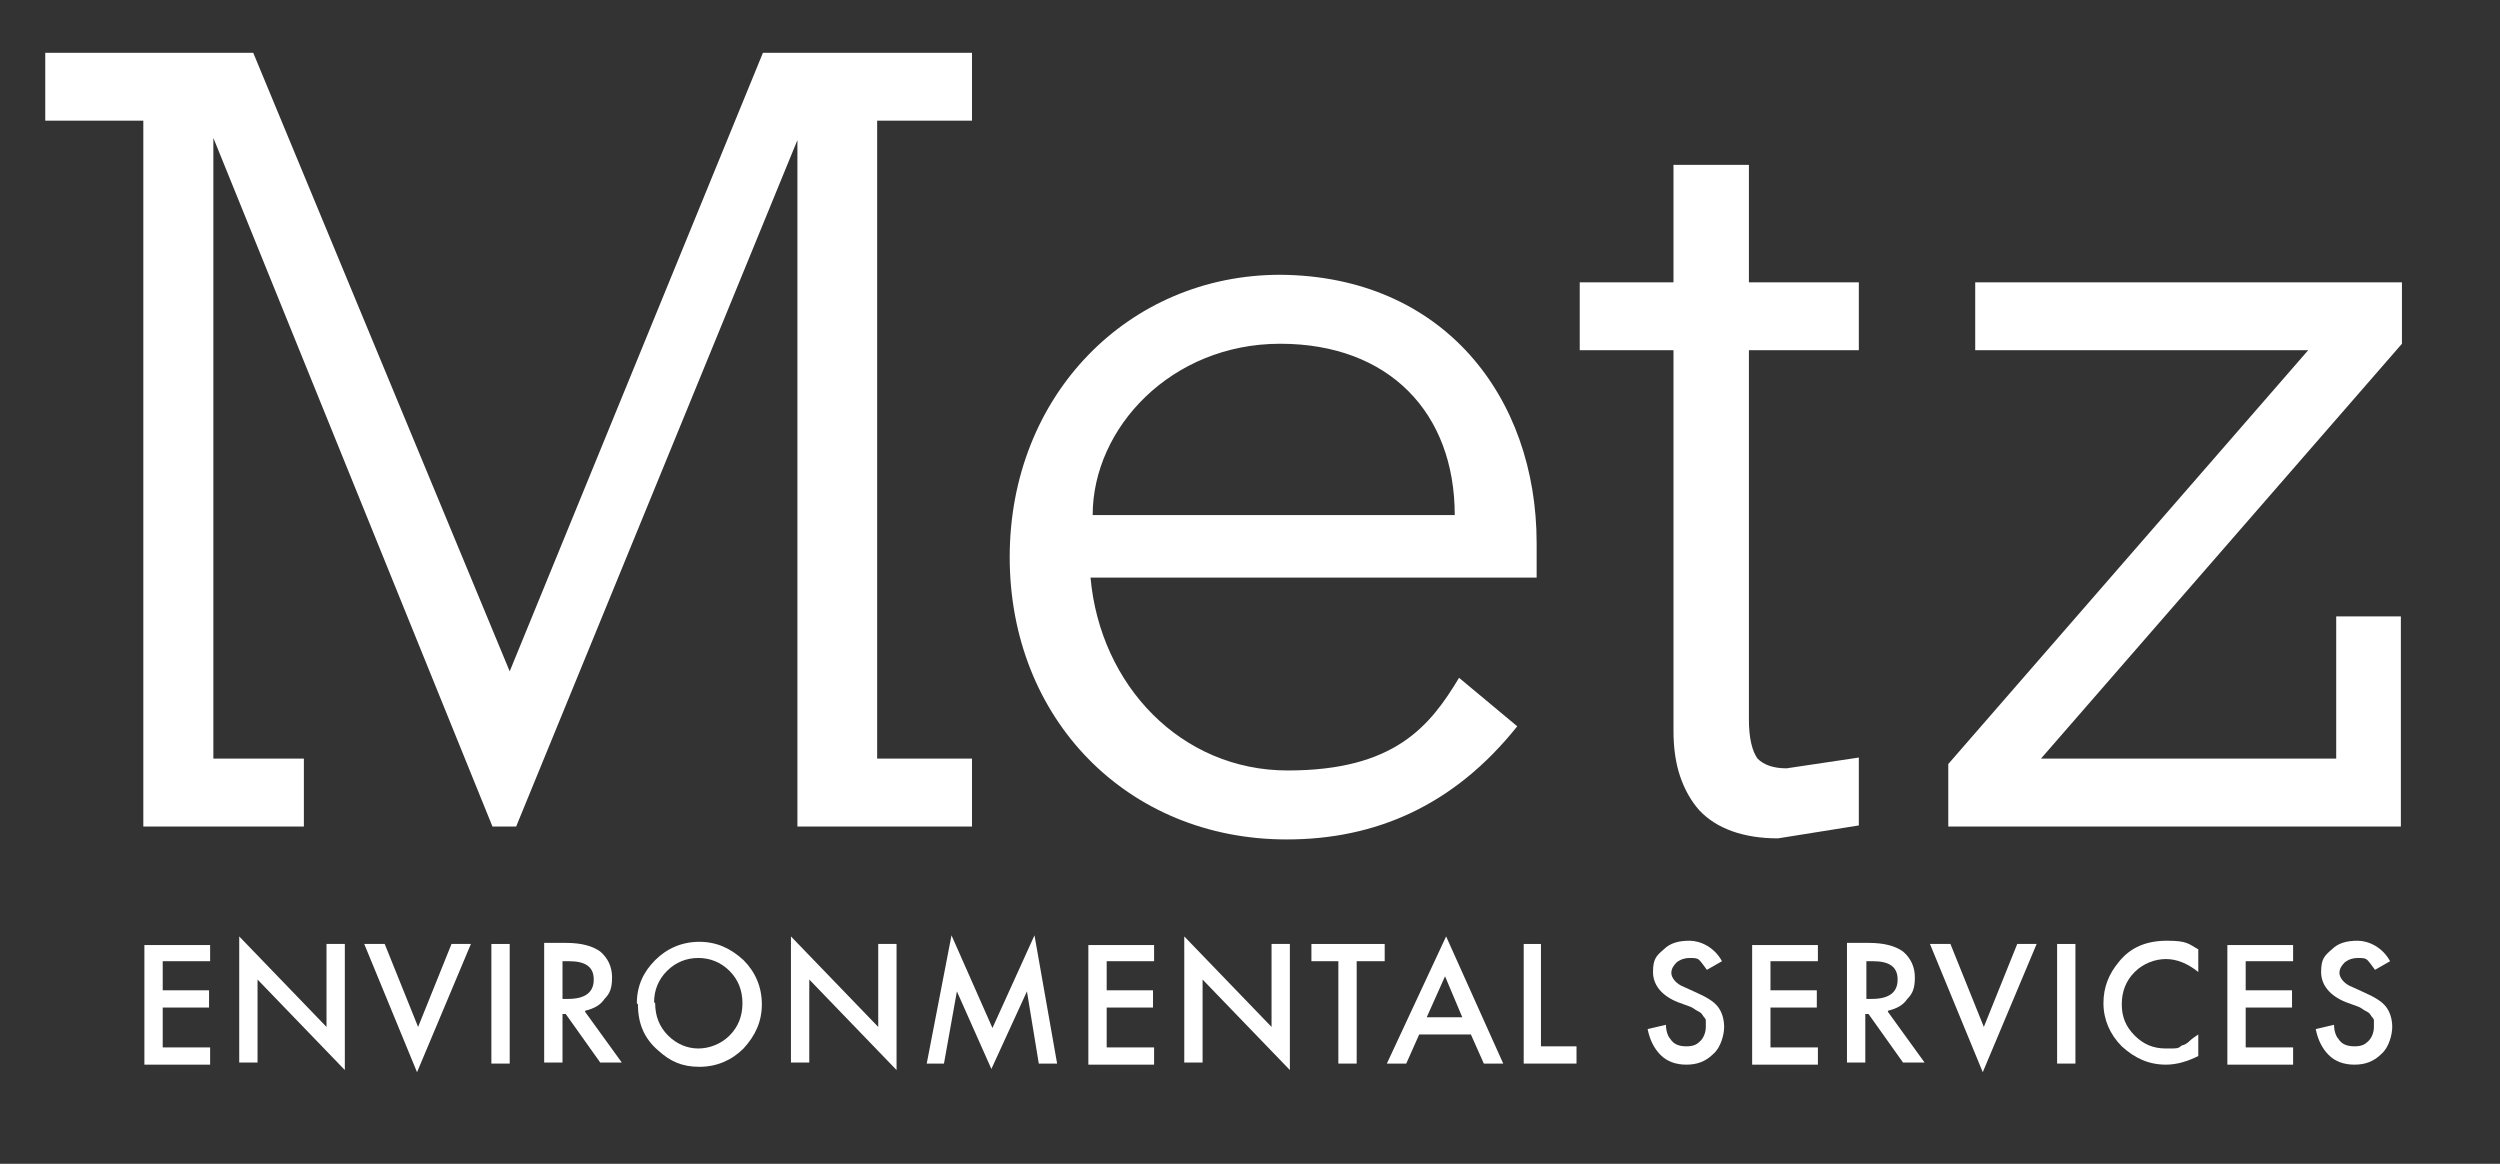 <?xml version="1.0" encoding="UTF-8"?>
<svg xmlns="http://www.w3.org/2000/svg" version="1.1" viewBox="0 0 232 108">
  <rect x="0" y="0" width="232" height="108" fill="#333333" stroke="none"/>
  <defs>
    <style>
      .cls-1 {
        fill: #fff;
      }
    </style>
  </defs>
  <!-- Generator: Adobe Illustrator 28.7.1, SVG Export Plug-In . SVG Version: 1.2.0 Build 142)  -->
  <g>
    <g id="Layer_1">
      <g>
        <polyline class="cls-1" points="19.8 12.8 19.8 70.4 28.2 70.4 28.2 76.7 13.3 76.7 13.3 71.2 13.3 11.2 4.2 11.2 4.2 4.9 23.5 4.9 47.3 62.3 70.8 4.9 90.2 4.9 90.2 11.2 81.4 11.2 81.4 70.4 90.2 70.4 90.2 76.7 74 76.7 74 71.2 74 13 47.9 76.7 45.7 76.7"/>
        <path class="cls-1" d="M165,77.8c-3.2,0-5.7-.9-7.3-2.6-.8-.9-1.4-2-1.8-3.2-.4-1.2-.6-2.6-.6-4.2v-35.3h-8.7v-6.3h8.7v-10.9h7c0-.1,0,10.9,0,10.9h10.2v6.3h-10.2v34.3c0,1.7.3,2.9.8,3.6.6.6,1.5.9,2.7.9l6.7-1v6.3l-7.5,1.2Z"/>
        <polygon class="cls-1" points="189.4 70.4 216.8 70.4 216.8 57.2 222.8 57.2 222.8 76.7 180.8 76.7 180.8 70.9 214.2 32.5 188.4 32.5 183.3 32.5 183.3 26.2 222.9 26.2 222.9 31.9 189.4 70.4"/>
        <path class="cls-1" d="M101.2,53.6c.9,10,8.4,17.9,18.3,17.9s13.2-4.1,15.9-8.6l5.4,4.5c-5.9,7.4-13.2,10.5-21.4,10.5-14.8,0-25.7-11.2-25.7-26.2s11-26.2,25.1-26.2c15.1.1,23.8,11.3,23.8,24.9v3.2h-41.5ZM135,47.8c0-9.5-6.1-15.9-16.2-15.9s-17.4,7.8-17.4,15.9h33.6Z"/>
        <g>
          <path class="cls-1" d="M19.5,89.2h-4.4v2.7h4.3v1.6h-4.3v3.7h4.4v1.6h-6.1v-11.1h6.1v1.6Z"/>
          <path class="cls-1" d="M22.2,98.7v-11.8l8.1,8.4v-7.7h1.7v11.7l-8.1-8.4v7.7h-1.7Z"/>
          <path class="cls-1" d="M35.7,87.6l3.1,7.7,3.1-7.7h1.8l-5,11.9-4.9-11.9h1.8Z"/>
          <path class="cls-1" d="M47.3,87.6v11.1h-1.7v-11.1h1.7Z"/>
          <path class="cls-1" d="M54.3,93.9l3.4,4.7h-2l-3.2-4.5h-.3v4.5h-1.7v-11.1h2c1.5,0,2.5.3,3.2.8.7.6,1.1,1.4,1.1,2.4s-.2,1.5-.7,2c-.4.6-1,.9-1.8,1.1ZM52.2,92.7h.5c1.6,0,2.4-.6,2.4-1.8s-.8-1.7-2.3-1.7h-.6v3.5Z"/>
          <path class="cls-1" d="M59.1,93.1c0-1.6.6-2.9,1.7-4,1.1-1.1,2.5-1.7,4.1-1.7s2.9.6,4.1,1.7c1.1,1.1,1.7,2.5,1.7,4.1s-.6,2.9-1.7,4.1c-1.1,1.1-2.5,1.7-4.1,1.7s-2.7-.5-3.8-1.5c-1.3-1.1-1.9-2.5-1.9-4.3ZM60.8,93.1c0,1.2.4,2.2,1.2,3,.8.8,1.8,1.2,2.8,1.2s2.1-.4,2.9-1.2c.8-.8,1.2-1.8,1.2-3s-.4-2.2-1.2-3c-.8-.8-1.8-1.2-2.9-1.2s-2.1.4-2.9,1.2c-.8.8-1.2,1.8-1.2,2.9Z"/>
          <path class="cls-1" d="M73.4,98.7v-11.8l8.1,8.4v-7.7h1.7v11.7l-8.1-8.4v7.7h-1.7Z"/>
          <path class="cls-1" d="M86,98.7l2.3-11.9,3.8,8.6,3.9-8.6,2.1,11.9h-1.7l-1.1-6.7-3.3,7.2-3.2-7.2-1.2,6.7h-1.7Z"/>
          <path class="cls-1" d="M107.1,89.2h-4.4v2.7h4.3v1.6h-4.3v3.7h4.4v1.6h-6.1v-11.1h6.1v1.6Z"/>
          <path class="cls-1" d="M109.9,98.7v-11.8l8.1,8.4v-7.7h1.7v11.7l-8.1-8.4v7.7h-1.7Z"/>
          <path class="cls-1" d="M125.9,89.2v9.5h-1.7v-9.5h-2.5v-1.6h6.8v1.6h-2.5Z"/>
          <path class="cls-1" d="M136.4,96h-4.7l-1.2,2.7h-1.8l5.5-11.8,5.3,11.8h-1.8l-1.2-2.7ZM135.7,94.4l-1.6-3.8-1.7,3.8h3.4Z"/>
          <path class="cls-1" d="M143,87.6v9.5h3.3v1.6h-4.9v-11.1h1.7Z"/>
          <path class="cls-1" d="M159.8,89.2l-1.4.8c-.3-.4-.5-.7-.7-.9-.2-.2-.5-.2-.9-.2s-.8.1-1.2.4c-.3.3-.5.6-.5,1s.4,1,1.2,1.3l1.1.5c.9.4,1.6.8,2,1.3.4.5.6,1.2.6,1.9s-.3,1.9-1,2.5c-.7.7-1.5,1-2.5,1s-1.8-.3-2.4-.9c-.6-.6-1-1.4-1.2-2.4l1.7-.4c0,.6.2,1.1.4,1.3.3.5.8.7,1.5.7s1-.2,1.3-.5c.3-.3.5-.8.5-1.3s0-.4,0-.6c0-.2-.2-.3-.3-.5-.1-.2-.3-.3-.5-.4-.2-.1-.4-.3-.7-.4l-1.1-.4c-1.5-.6-2.3-1.6-2.3-2.8s.3-1.5,1-2.1c.6-.6,1.4-.8,2.4-.8s2.3.6,3,1.9Z"/>
          <path class="cls-1" d="M168.7,89.2h-4.4v2.7h4.3v1.6h-4.3v3.7h4.4v1.6h-6.1v-11.1h6.1v1.6Z"/>
          <path class="cls-1" d="M175.2,93.9l3.4,4.7h-2l-3.2-4.5h-.3v4.5h-1.7v-11.1h2c1.5,0,2.5.3,3.2.8.7.6,1.1,1.4,1.1,2.4s-.2,1.5-.7,2c-.4.6-1,.9-1.8,1.1ZM173.2,92.7h.5c1.6,0,2.4-.6,2.4-1.8s-.8-1.7-2.3-1.7h-.6v3.5Z"/>
          <path class="cls-1" d="M181,87.6l3.1,7.7,3.1-7.7h1.8l-5,11.9-4.9-11.9h1.8Z"/>
          <path class="cls-1" d="M192.6,87.6v11.1h-1.7v-11.1h1.7Z"/>
          <path class="cls-1" d="M204,88.2v2c-1-.8-2-1.2-3-1.2s-2.1.4-2.9,1.2c-.8.8-1.2,1.8-1.2,3s.4,2.1,1.2,2.9c.8.8,1.7,1.2,2.9,1.2s1.1,0,1.5-.3c.2,0,.5-.2.7-.4.2-.2.5-.4.8-.6v2c-1,.5-2,.8-3,.8-1.6,0-2.9-.6-4.1-1.7-1.1-1.1-1.7-2.5-1.7-4s.5-2.7,1.4-3.8c1.1-1.4,2.6-2,4.5-2s2,.3,2.9.8Z"/>
          <path class="cls-1" d="M212.8,89.2h-4.4v2.7h4.3v1.6h-4.3v3.7h4.4v1.6h-6.1v-11.1h6.1v1.6Z"/>
          <path class="cls-1" d="M221.8,89.2l-1.4.8c-.3-.4-.5-.7-.7-.9-.2-.2-.5-.2-.9-.2s-.8.1-1.2.4c-.3.3-.5.6-.5,1s.4,1,1.2,1.3l1.1.5c.9.4,1.6.8,2,1.3.4.5.6,1.2.6,1.9s-.3,1.9-1,2.5c-.7.7-1.5,1-2.5,1s-1.8-.3-2.4-.9c-.6-.6-1-1.4-1.2-2.4l1.7-.4c0,.6.2,1.1.4,1.3.3.5.8.7,1.5.7s1-.2,1.3-.5c.3-.3.5-.8.5-1.3s0-.4,0-.6c0-.2-.2-.3-.3-.5-.1-.2-.3-.3-.5-.4-.2-.1-.4-.3-.7-.4l-1.1-.4c-1.5-.6-2.3-1.6-2.3-2.8s.3-1.5,1-2.1c.6-.6,1.4-.8,2.4-.8s2.3.6,3,1.9Z"/>
        </g>
      </g>
    </g>
  </g>
</svg>